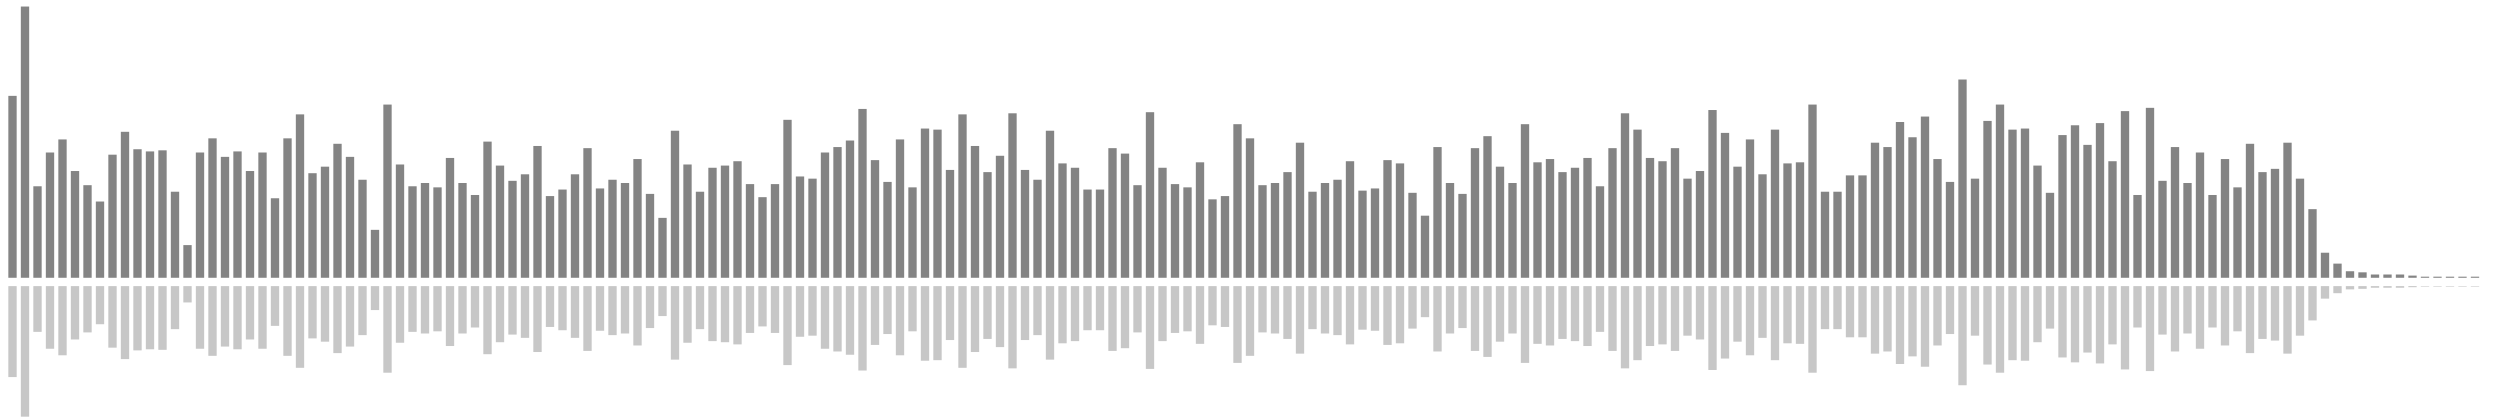 <?xml version="1.0" encoding="UTF-8"?>
<svg version="1.1" width="600" height="100" xmlns="http://www.w3.org/2000/svg">
  <line x1="0" y1="66.667" x2="0" y2="66.667" stroke="#848484" stroke-width="2"/>
  <line x1="0" y1="68.667" x2="0" y2="68.667" stroke="#c7c7c7" stroke-width="2"/>
  <line x1="3" y1="66.667" x2="3" y2="23.007" stroke="#848484" stroke-width="2"/>
  <line x1="3" y1="68.667" x2="3" y2="90.497" stroke="#c7c7c7" stroke-width="2"/>
  <line x1="6" y1="66.667" x2="6" y2="1.569" stroke="#848484" stroke-width="2"/>
  <line x1="6" y1="68.667" x2="6" y2="101.216" stroke="#c7c7c7" stroke-width="2"/>
  <line x1="9" y1="66.667" x2="9" y2="44.706" stroke="#848484" stroke-width="2"/>
  <line x1="9" y1="68.667" x2="9" y2="79.647" stroke="#c7c7c7" stroke-width="2"/>
  <line x1="12" y1="66.667" x2="12" y2="36.601" stroke="#848484" stroke-width="2"/>
  <line x1="12" y1="68.667" x2="12" y2="83.699" stroke="#c7c7c7" stroke-width="2"/>
  <line x1="15" y1="66.667" x2="15" y2="33.464" stroke="#848484" stroke-width="2"/>
  <line x1="15" y1="68.667" x2="15" y2="85.268" stroke="#c7c7c7" stroke-width="2"/>
  <line x1="18" y1="66.667" x2="18" y2="41.046" stroke="#848484" stroke-width="2"/>
  <line x1="18" y1="68.667" x2="18" y2="81.477" stroke="#c7c7c7" stroke-width="2"/>
  <line x1="21" y1="66.667" x2="21" y2="44.444" stroke="#848484" stroke-width="2"/>
  <line x1="21" y1="68.667" x2="21" y2="79.778" stroke="#c7c7c7" stroke-width="2"/>
  <line x1="24" y1="66.667" x2="24" y2="48.366" stroke="#848484" stroke-width="2"/>
  <line x1="24" y1="68.667" x2="24" y2="77.817" stroke="#c7c7c7" stroke-width="2"/>
  <line x1="27" y1="66.667" x2="27" y2="37.124" stroke="#848484" stroke-width="2"/>
  <line x1="27" y1="68.667" x2="27" y2="83.438" stroke="#c7c7c7" stroke-width="2"/>
  <line x1="30" y1="66.667" x2="30" y2="31.634" stroke="#848484" stroke-width="2"/>
  <line x1="30" y1="68.667" x2="30" y2="86.183" stroke="#c7c7c7" stroke-width="2"/>
  <line x1="33" y1="66.667" x2="33" y2="35.817" stroke="#848484" stroke-width="2"/>
  <line x1="33" y1="68.667" x2="33" y2="84.092" stroke="#c7c7c7" stroke-width="2"/>
  <line x1="36" y1="66.667" x2="36" y2="36.34" stroke="#848484" stroke-width="2"/>
  <line x1="36" y1="68.667" x2="36" y2="83.83" stroke="#c7c7c7" stroke-width="2"/>
  <line x1="39" y1="66.667" x2="39" y2="36.078" stroke="#848484" stroke-width="2"/>
  <line x1="39" y1="68.667" x2="39" y2="83.961" stroke="#c7c7c7" stroke-width="2"/>
  <line x1="42" y1="66.667" x2="42" y2="46.013" stroke="#848484" stroke-width="2"/>
  <line x1="42" y1="68.667" x2="42" y2="78.993" stroke="#c7c7c7" stroke-width="2"/>
  <line x1="45" y1="66.667" x2="45" y2="58.824" stroke="#848484" stroke-width="2"/>
  <line x1="45" y1="68.667" x2="45" y2="72.588" stroke="#c7c7c7" stroke-width="2"/>
  <line x1="48" y1="66.667" x2="48" y2="36.601" stroke="#848484" stroke-width="2"/>
  <line x1="48" y1="68.667" x2="48" y2="83.699" stroke="#c7c7c7" stroke-width="2"/>
  <line x1="51" y1="66.667" x2="51" y2="33.203" stroke="#848484" stroke-width="2"/>
  <line x1="51" y1="68.667" x2="51" y2="85.399" stroke="#c7c7c7" stroke-width="2"/>
  <line x1="54" y1="66.667" x2="54" y2="37.647" stroke="#848484" stroke-width="2"/>
  <line x1="54" y1="68.667" x2="54" y2="83.176" stroke="#c7c7c7" stroke-width="2"/>
  <line x1="57" y1="66.667" x2="57" y2="36.34" stroke="#848484" stroke-width="2"/>
  <line x1="57" y1="68.667" x2="57" y2="83.83" stroke="#c7c7c7" stroke-width="2"/>
  <line x1="60" y1="66.667" x2="60" y2="41.046" stroke="#848484" stroke-width="2"/>
  <line x1="60" y1="68.667" x2="60" y2="81.477" stroke="#c7c7c7" stroke-width="2"/>
  <line x1="63" y1="66.667" x2="63" y2="36.601" stroke="#848484" stroke-width="2"/>
  <line x1="63" y1="68.667" x2="63" y2="83.699" stroke="#c7c7c7" stroke-width="2"/>
  <line x1="66" y1="66.667" x2="66" y2="47.582" stroke="#848484" stroke-width="2"/>
  <line x1="66" y1="68.667" x2="66" y2="78.209" stroke="#c7c7c7" stroke-width="2"/>
  <line x1="69" y1="66.667" x2="69" y2="33.203" stroke="#848484" stroke-width="2"/>
  <line x1="69" y1="68.667" x2="69" y2="85.399" stroke="#c7c7c7" stroke-width="2"/>
  <line x1="72" y1="66.667" x2="72" y2="27.451" stroke="#848484" stroke-width="2"/>
  <line x1="72" y1="68.667" x2="72" y2="88.275" stroke="#c7c7c7" stroke-width="2"/>
  <line x1="75" y1="66.667" x2="75" y2="41.569" stroke="#848484" stroke-width="2"/>
  <line x1="75" y1="68.667" x2="75" y2="81.216" stroke="#c7c7c7" stroke-width="2"/>
  <line x1="78" y1="66.667" x2="78" y2="40.0" stroke="#848484" stroke-width="2"/>
  <line x1="78" y1="68.667" x2="78" y2="82.0" stroke="#c7c7c7" stroke-width="2"/>
  <line x1="81" y1="66.667" x2="81" y2="34.51" stroke="#848484" stroke-width="2"/>
  <line x1="81" y1="68.667" x2="81" y2="84.745" stroke="#c7c7c7" stroke-width="2"/>
  <line x1="84" y1="66.667" x2="84" y2="37.647" stroke="#848484" stroke-width="2"/>
  <line x1="84" y1="68.667" x2="84" y2="83.176" stroke="#c7c7c7" stroke-width="2"/>
  <line x1="87" y1="66.667" x2="87" y2="43.137" stroke="#848484" stroke-width="2"/>
  <line x1="87" y1="68.667" x2="87" y2="80.431" stroke="#c7c7c7" stroke-width="2"/>
  <line x1="90" y1="66.667" x2="90" y2="55.163" stroke="#848484" stroke-width="2"/>
  <line x1="90" y1="68.667" x2="90" y2="74.418" stroke="#c7c7c7" stroke-width="2"/>
  <line x1="93" y1="66.667" x2="93" y2="25.098" stroke="#848484" stroke-width="2"/>
  <line x1="93" y1="68.667" x2="93" y2="89.451" stroke="#c7c7c7" stroke-width="2"/>
  <line x1="96" y1="66.667" x2="96" y2="39.477" stroke="#848484" stroke-width="2"/>
  <line x1="96" y1="68.667" x2="96" y2="82.261" stroke="#c7c7c7" stroke-width="2"/>
  <line x1="99" y1="66.667" x2="99" y2="44.706" stroke="#848484" stroke-width="2"/>
  <line x1="99" y1="68.667" x2="99" y2="79.647" stroke="#c7c7c7" stroke-width="2"/>
  <line x1="102" y1="66.667" x2="102" y2="43.922" stroke="#848484" stroke-width="2"/>
  <line x1="102" y1="68.667" x2="102" y2="80.039" stroke="#c7c7c7" stroke-width="2"/>
  <line x1="105" y1="66.667" x2="105" y2="44.967" stroke="#848484" stroke-width="2"/>
  <line x1="105" y1="68.667" x2="105" y2="79.516" stroke="#c7c7c7" stroke-width="2"/>
  <line x1="108" y1="66.667" x2="108" y2="37.908" stroke="#848484" stroke-width="2"/>
  <line x1="108" y1="68.667" x2="108" y2="83.046" stroke="#c7c7c7" stroke-width="2"/>
  <line x1="111" y1="66.667" x2="111" y2="43.922" stroke="#848484" stroke-width="2"/>
  <line x1="111" y1="68.667" x2="111" y2="80.039" stroke="#c7c7c7" stroke-width="2"/>
  <line x1="114" y1="66.667" x2="114" y2="46.797" stroke="#848484" stroke-width="2"/>
  <line x1="114" y1="68.667" x2="114" y2="78.601" stroke="#c7c7c7" stroke-width="2"/>
  <line x1="117" y1="66.667" x2="117" y2="33.987" stroke="#848484" stroke-width="2"/>
  <line x1="117" y1="68.667" x2="117" y2="85.007" stroke="#c7c7c7" stroke-width="2"/>
  <line x1="120" y1="66.667" x2="120" y2="39.739" stroke="#848484" stroke-width="2"/>
  <line x1="120" y1="68.667" x2="120" y2="82.131" stroke="#c7c7c7" stroke-width="2"/>
  <line x1="123" y1="66.667" x2="123" y2="43.399" stroke="#848484" stroke-width="2"/>
  <line x1="123" y1="68.667" x2="123" y2="80.301" stroke="#c7c7c7" stroke-width="2"/>
  <line x1="126" y1="66.667" x2="126" y2="41.83" stroke="#848484" stroke-width="2"/>
  <line x1="126" y1="68.667" x2="126" y2="81.085" stroke="#c7c7c7" stroke-width="2"/>
  <line x1="129" y1="66.667" x2="129" y2="35.033" stroke="#848484" stroke-width="2"/>
  <line x1="129" y1="68.667" x2="129" y2="84.484" stroke="#c7c7c7" stroke-width="2"/>
  <line x1="132" y1="66.667" x2="132" y2="47.059" stroke="#848484" stroke-width="2"/>
  <line x1="132" y1="68.667" x2="132" y2="78.471" stroke="#c7c7c7" stroke-width="2"/>
  <line x1="135" y1="66.667" x2="135" y2="45.49" stroke="#848484" stroke-width="2"/>
  <line x1="135" y1="68.667" x2="135" y2="79.255" stroke="#c7c7c7" stroke-width="2"/>
  <line x1="138" y1="66.667" x2="138" y2="41.83" stroke="#848484" stroke-width="2"/>
  <line x1="138" y1="68.667" x2="138" y2="81.085" stroke="#c7c7c7" stroke-width="2"/>
  <line x1="141" y1="66.667" x2="141" y2="35.556" stroke="#848484" stroke-width="2"/>
  <line x1="141" y1="68.667" x2="141" y2="84.222" stroke="#c7c7c7" stroke-width="2"/>
  <line x1="144" y1="66.667" x2="144" y2="45.229" stroke="#848484" stroke-width="2"/>
  <line x1="144" y1="68.667" x2="144" y2="79.386" stroke="#c7c7c7" stroke-width="2"/>
  <line x1="147" y1="66.667" x2="147" y2="43.137" stroke="#848484" stroke-width="2"/>
  <line x1="147" y1="68.667" x2="147" y2="80.431" stroke="#c7c7c7" stroke-width="2"/>
  <line x1="150" y1="66.667" x2="150" y2="43.922" stroke="#848484" stroke-width="2"/>
  <line x1="150" y1="68.667" x2="150" y2="80.039" stroke="#c7c7c7" stroke-width="2"/>
  <line x1="153" y1="66.667" x2="153" y2="38.17" stroke="#848484" stroke-width="2"/>
  <line x1="153" y1="68.667" x2="153" y2="82.915" stroke="#c7c7c7" stroke-width="2"/>
  <line x1="156" y1="66.667" x2="156" y2="46.536" stroke="#848484" stroke-width="2"/>
  <line x1="156" y1="68.667" x2="156" y2="78.732" stroke="#c7c7c7" stroke-width="2"/>
  <line x1="159" y1="66.667" x2="159" y2="52.288" stroke="#848484" stroke-width="2"/>
  <line x1="159" y1="68.667" x2="159" y2="75.856" stroke="#c7c7c7" stroke-width="2"/>
  <line x1="162" y1="66.667" x2="162" y2="31.373" stroke="#848484" stroke-width="2"/>
  <line x1="162" y1="68.667" x2="162" y2="86.314" stroke="#c7c7c7" stroke-width="2"/>
  <line x1="165" y1="66.667" x2="165" y2="39.477" stroke="#848484" stroke-width="2"/>
  <line x1="165" y1="68.667" x2="165" y2="82.261" stroke="#c7c7c7" stroke-width="2"/>
  <line x1="168" y1="66.667" x2="168" y2="46.013" stroke="#848484" stroke-width="2"/>
  <line x1="168" y1="68.667" x2="168" y2="78.993" stroke="#c7c7c7" stroke-width="2"/>
  <line x1="171" y1="66.667" x2="171" y2="40.261" stroke="#848484" stroke-width="2"/>
  <line x1="171" y1="68.667" x2="171" y2="81.869" stroke="#c7c7c7" stroke-width="2"/>
  <line x1="174" y1="66.667" x2="174" y2="39.739" stroke="#848484" stroke-width="2"/>
  <line x1="174" y1="68.667" x2="174" y2="82.131" stroke="#c7c7c7" stroke-width="2"/>
  <line x1="177" y1="66.667" x2="177" y2="38.693" stroke="#848484" stroke-width="2"/>
  <line x1="177" y1="68.667" x2="177" y2="82.654" stroke="#c7c7c7" stroke-width="2"/>
  <line x1="180" y1="66.667" x2="180" y2="44.183" stroke="#848484" stroke-width="2"/>
  <line x1="180" y1="68.667" x2="180" y2="79.908" stroke="#c7c7c7" stroke-width="2"/>
  <line x1="183" y1="66.667" x2="183" y2="47.32" stroke="#848484" stroke-width="2"/>
  <line x1="183" y1="68.667" x2="183" y2="78.34" stroke="#c7c7c7" stroke-width="2"/>
  <line x1="186" y1="66.667" x2="186" y2="44.183" stroke="#848484" stroke-width="2"/>
  <line x1="186" y1="68.667" x2="186" y2="79.908" stroke="#c7c7c7" stroke-width="2"/>
  <line x1="189" y1="66.667" x2="189" y2="28.758" stroke="#848484" stroke-width="2"/>
  <line x1="189" y1="68.667" x2="189" y2="87.621" stroke="#c7c7c7" stroke-width="2"/>
  <line x1="192" y1="66.667" x2="192" y2="42.353" stroke="#848484" stroke-width="2"/>
  <line x1="192" y1="68.667" x2="192" y2="80.824" stroke="#c7c7c7" stroke-width="2"/>
  <line x1="195" y1="66.667" x2="195" y2="42.876" stroke="#848484" stroke-width="2"/>
  <line x1="195" y1="68.667" x2="195" y2="80.562" stroke="#c7c7c7" stroke-width="2"/>
  <line x1="198" y1="66.667" x2="198" y2="36.601" stroke="#848484" stroke-width="2"/>
  <line x1="198" y1="68.667" x2="198" y2="83.699" stroke="#c7c7c7" stroke-width="2"/>
  <line x1="201" y1="66.667" x2="201" y2="35.294" stroke="#848484" stroke-width="2"/>
  <line x1="201" y1="68.667" x2="201" y2="84.353" stroke="#c7c7c7" stroke-width="2"/>
  <line x1="204" y1="66.667" x2="204" y2="33.725" stroke="#848484" stroke-width="2"/>
  <line x1="204" y1="68.667" x2="204" y2="85.137" stroke="#c7c7c7" stroke-width="2"/>
  <line x1="207" y1="66.667" x2="207" y2="26.144" stroke="#848484" stroke-width="2"/>
  <line x1="207" y1="68.667" x2="207" y2="88.928" stroke="#c7c7c7" stroke-width="2"/>
  <line x1="210" y1="66.667" x2="210" y2="38.431" stroke="#848484" stroke-width="2"/>
  <line x1="210" y1="68.667" x2="210" y2="82.784" stroke="#c7c7c7" stroke-width="2"/>
  <line x1="213" y1="66.667" x2="213" y2="43.66" stroke="#848484" stroke-width="2"/>
  <line x1="213" y1="68.667" x2="213" y2="80.17" stroke="#c7c7c7" stroke-width="2"/>
  <line x1="216" y1="66.667" x2="216" y2="33.464" stroke="#848484" stroke-width="2"/>
  <line x1="216" y1="68.667" x2="216" y2="85.268" stroke="#c7c7c7" stroke-width="2"/>
  <line x1="219" y1="66.667" x2="219" y2="44.967" stroke="#848484" stroke-width="2"/>
  <line x1="219" y1="68.667" x2="219" y2="79.516" stroke="#c7c7c7" stroke-width="2"/>
  <line x1="222" y1="66.667" x2="222" y2="30.85" stroke="#848484" stroke-width="2"/>
  <line x1="222" y1="68.667" x2="222" y2="86.575" stroke="#c7c7c7" stroke-width="2"/>
  <line x1="225" y1="66.667" x2="225" y2="31.111" stroke="#848484" stroke-width="2"/>
  <line x1="225" y1="68.667" x2="225" y2="86.444" stroke="#c7c7c7" stroke-width="2"/>
  <line x1="228" y1="66.667" x2="228" y2="40.784" stroke="#848484" stroke-width="2"/>
  <line x1="228" y1="68.667" x2="228" y2="81.608" stroke="#c7c7c7" stroke-width="2"/>
  <line x1="231" y1="66.667" x2="231" y2="27.451" stroke="#848484" stroke-width="2"/>
  <line x1="231" y1="68.667" x2="231" y2="88.275" stroke="#c7c7c7" stroke-width="2"/>
  <line x1="234" y1="66.667" x2="234" y2="35.033" stroke="#848484" stroke-width="2"/>
  <line x1="234" y1="68.667" x2="234" y2="84.484" stroke="#c7c7c7" stroke-width="2"/>
  <line x1="237" y1="66.667" x2="237" y2="41.307" stroke="#848484" stroke-width="2"/>
  <line x1="237" y1="68.667" x2="237" y2="81.346" stroke="#c7c7c7" stroke-width="2"/>
  <line x1="240" y1="66.667" x2="240" y2="37.386" stroke="#848484" stroke-width="2"/>
  <line x1="240" y1="68.667" x2="240" y2="83.307" stroke="#c7c7c7" stroke-width="2"/>
  <line x1="243" y1="66.667" x2="243" y2="27.19" stroke="#848484" stroke-width="2"/>
  <line x1="243" y1="68.667" x2="243" y2="88.405" stroke="#c7c7c7" stroke-width="2"/>
  <line x1="246" y1="66.667" x2="246" y2="40.784" stroke="#848484" stroke-width="2"/>
  <line x1="246" y1="68.667" x2="246" y2="81.608" stroke="#c7c7c7" stroke-width="2"/>
  <line x1="249" y1="66.667" x2="249" y2="43.137" stroke="#848484" stroke-width="2"/>
  <line x1="249" y1="68.667" x2="249" y2="80.431" stroke="#c7c7c7" stroke-width="2"/>
  <line x1="252" y1="66.667" x2="252" y2="31.373" stroke="#848484" stroke-width="2"/>
  <line x1="252" y1="68.667" x2="252" y2="86.314" stroke="#c7c7c7" stroke-width="2"/>
  <line x1="255" y1="66.667" x2="255" y2="39.216" stroke="#848484" stroke-width="2"/>
  <line x1="255" y1="68.667" x2="255" y2="82.392" stroke="#c7c7c7" stroke-width="2"/>
  <line x1="258" y1="66.667" x2="258" y2="40.261" stroke="#848484" stroke-width="2"/>
  <line x1="258" y1="68.667" x2="258" y2="81.869" stroke="#c7c7c7" stroke-width="2"/>
  <line x1="261" y1="66.667" x2="261" y2="45.49" stroke="#848484" stroke-width="2"/>
  <line x1="261" y1="68.667" x2="261" y2="79.255" stroke="#c7c7c7" stroke-width="2"/>
  <line x1="264" y1="66.667" x2="264" y2="45.49" stroke="#848484" stroke-width="2"/>
  <line x1="264" y1="68.667" x2="264" y2="79.255" stroke="#c7c7c7" stroke-width="2"/>
  <line x1="267" y1="66.667" x2="267" y2="35.556" stroke="#848484" stroke-width="2"/>
  <line x1="267" y1="68.667" x2="267" y2="84.222" stroke="#c7c7c7" stroke-width="2"/>
  <line x1="270" y1="66.667" x2="270" y2="36.863" stroke="#848484" stroke-width="2"/>
  <line x1="270" y1="68.667" x2="270" y2="83.569" stroke="#c7c7c7" stroke-width="2"/>
  <line x1="273" y1="66.667" x2="273" y2="44.444" stroke="#848484" stroke-width="2"/>
  <line x1="273" y1="68.667" x2="273" y2="79.778" stroke="#c7c7c7" stroke-width="2"/>
  <line x1="276" y1="66.667" x2="276" y2="26.928" stroke="#848484" stroke-width="2"/>
  <line x1="276" y1="68.667" x2="276" y2="88.536" stroke="#c7c7c7" stroke-width="2"/>
  <line x1="279" y1="66.667" x2="279" y2="40.261" stroke="#848484" stroke-width="2"/>
  <line x1="279" y1="68.667" x2="279" y2="81.869" stroke="#c7c7c7" stroke-width="2"/>
  <line x1="282" y1="66.667" x2="282" y2="44.183" stroke="#848484" stroke-width="2"/>
  <line x1="282" y1="68.667" x2="282" y2="79.908" stroke="#c7c7c7" stroke-width="2"/>
  <line x1="285" y1="66.667" x2="285" y2="44.967" stroke="#848484" stroke-width="2"/>
  <line x1="285" y1="68.667" x2="285" y2="79.516" stroke="#c7c7c7" stroke-width="2"/>
  <line x1="288" y1="66.667" x2="288" y2="38.954" stroke="#848484" stroke-width="2"/>
  <line x1="288" y1="68.667" x2="288" y2="82.523" stroke="#c7c7c7" stroke-width="2"/>
  <line x1="291" y1="66.667" x2="291" y2="47.843" stroke="#848484" stroke-width="2"/>
  <line x1="291" y1="68.667" x2="291" y2="78.078" stroke="#c7c7c7" stroke-width="2"/>
  <line x1="294" y1="66.667" x2="294" y2="47.059" stroke="#848484" stroke-width="2"/>
  <line x1="294" y1="68.667" x2="294" y2="78.471" stroke="#c7c7c7" stroke-width="2"/>
  <line x1="297" y1="66.667" x2="297" y2="29.804" stroke="#848484" stroke-width="2"/>
  <line x1="297" y1="68.667" x2="297" y2="87.098" stroke="#c7c7c7" stroke-width="2"/>
  <line x1="300" y1="66.667" x2="300" y2="33.203" stroke="#848484" stroke-width="2"/>
  <line x1="300" y1="68.667" x2="300" y2="85.399" stroke="#c7c7c7" stroke-width="2"/>
  <line x1="303" y1="66.667" x2="303" y2="44.444" stroke="#848484" stroke-width="2"/>
  <line x1="303" y1="68.667" x2="303" y2="79.778" stroke="#c7c7c7" stroke-width="2"/>
  <line x1="306" y1="66.667" x2="306" y2="43.922" stroke="#848484" stroke-width="2"/>
  <line x1="306" y1="68.667" x2="306" y2="80.039" stroke="#c7c7c7" stroke-width="2"/>
  <line x1="309" y1="66.667" x2="309" y2="41.307" stroke="#848484" stroke-width="2"/>
  <line x1="309" y1="68.667" x2="309" y2="81.346" stroke="#c7c7c7" stroke-width="2"/>
  <line x1="312" y1="66.667" x2="312" y2="34.248" stroke="#848484" stroke-width="2"/>
  <line x1="312" y1="68.667" x2="312" y2="84.876" stroke="#c7c7c7" stroke-width="2"/>
  <line x1="315" y1="66.667" x2="315" y2="46.013" stroke="#848484" stroke-width="2"/>
  <line x1="315" y1="68.667" x2="315" y2="78.993" stroke="#c7c7c7" stroke-width="2"/>
  <line x1="318" y1="66.667" x2="318" y2="43.922" stroke="#848484" stroke-width="2"/>
  <line x1="318" y1="68.667" x2="318" y2="80.039" stroke="#c7c7c7" stroke-width="2"/>
  <line x1="321" y1="66.667" x2="321" y2="43.137" stroke="#848484" stroke-width="2"/>
  <line x1="321" y1="68.667" x2="321" y2="80.431" stroke="#c7c7c7" stroke-width="2"/>
  <line x1="324" y1="66.667" x2="324" y2="38.693" stroke="#848484" stroke-width="2"/>
  <line x1="324" y1="68.667" x2="324" y2="82.654" stroke="#c7c7c7" stroke-width="2"/>
  <line x1="327" y1="66.667" x2="327" y2="45.752" stroke="#848484" stroke-width="2"/>
  <line x1="327" y1="68.667" x2="327" y2="79.124" stroke="#c7c7c7" stroke-width="2"/>
  <line x1="330" y1="66.667" x2="330" y2="45.229" stroke="#848484" stroke-width="2"/>
  <line x1="330" y1="68.667" x2="330" y2="79.386" stroke="#c7c7c7" stroke-width="2"/>
  <line x1="333" y1="66.667" x2="333" y2="38.431" stroke="#848484" stroke-width="2"/>
  <line x1="333" y1="68.667" x2="333" y2="82.784" stroke="#c7c7c7" stroke-width="2"/>
  <line x1="336" y1="66.667" x2="336" y2="39.216" stroke="#848484" stroke-width="2"/>
  <line x1="336" y1="68.667" x2="336" y2="82.392" stroke="#c7c7c7" stroke-width="2"/>
  <line x1="339" y1="66.667" x2="339" y2="46.275" stroke="#848484" stroke-width="2"/>
  <line x1="339" y1="68.667" x2="339" y2="78.863" stroke="#c7c7c7" stroke-width="2"/>
  <line x1="342" y1="66.667" x2="342" y2="51.765" stroke="#848484" stroke-width="2"/>
  <line x1="342" y1="68.667" x2="342" y2="76.118" stroke="#c7c7c7" stroke-width="2"/>
  <line x1="345" y1="66.667" x2="345" y2="35.294" stroke="#848484" stroke-width="2"/>
  <line x1="345" y1="68.667" x2="345" y2="84.353" stroke="#c7c7c7" stroke-width="2"/>
  <line x1="348" y1="66.667" x2="348" y2="43.922" stroke="#848484" stroke-width="2"/>
  <line x1="348" y1="68.667" x2="348" y2="80.039" stroke="#c7c7c7" stroke-width="2"/>
  <line x1="351" y1="66.667" x2="351" y2="46.536" stroke="#848484" stroke-width="2"/>
  <line x1="351" y1="68.667" x2="351" y2="78.732" stroke="#c7c7c7" stroke-width="2"/>
  <line x1="354" y1="66.667" x2="354" y2="35.556" stroke="#848484" stroke-width="2"/>
  <line x1="354" y1="68.667" x2="354" y2="84.222" stroke="#c7c7c7" stroke-width="2"/>
  <line x1="357" y1="66.667" x2="357" y2="32.68" stroke="#848484" stroke-width="2"/>
  <line x1="357" y1="68.667" x2="357" y2="85.66" stroke="#c7c7c7" stroke-width="2"/>
  <line x1="360" y1="66.667" x2="360" y2="40.0" stroke="#848484" stroke-width="2"/>
  <line x1="360" y1="68.667" x2="360" y2="82.0" stroke="#c7c7c7" stroke-width="2"/>
  <line x1="363" y1="66.667" x2="363" y2="43.922" stroke="#848484" stroke-width="2"/>
  <line x1="363" y1="68.667" x2="363" y2="80.039" stroke="#c7c7c7" stroke-width="2"/>
  <line x1="366" y1="66.667" x2="366" y2="29.804" stroke="#848484" stroke-width="2"/>
  <line x1="366" y1="68.667" x2="366" y2="87.098" stroke="#c7c7c7" stroke-width="2"/>
  <line x1="369" y1="66.667" x2="369" y2="38.954" stroke="#848484" stroke-width="2"/>
  <line x1="369" y1="68.667" x2="369" y2="82.523" stroke="#c7c7c7" stroke-width="2"/>
  <line x1="372" y1="66.667" x2="372" y2="38.17" stroke="#848484" stroke-width="2"/>
  <line x1="372" y1="68.667" x2="372" y2="82.915" stroke="#c7c7c7" stroke-width="2"/>
  <line x1="375" y1="66.667" x2="375" y2="41.307" stroke="#848484" stroke-width="2"/>
  <line x1="375" y1="68.667" x2="375" y2="81.346" stroke="#c7c7c7" stroke-width="2"/>
  <line x1="378" y1="66.667" x2="378" y2="40.261" stroke="#848484" stroke-width="2"/>
  <line x1="378" y1="68.667" x2="378" y2="81.869" stroke="#c7c7c7" stroke-width="2"/>
  <line x1="381" y1="66.667" x2="381" y2="37.908" stroke="#848484" stroke-width="2"/>
  <line x1="381" y1="68.667" x2="381" y2="83.046" stroke="#c7c7c7" stroke-width="2"/>
  <line x1="384" y1="66.667" x2="384" y2="44.706" stroke="#848484" stroke-width="2"/>
  <line x1="384" y1="68.667" x2="384" y2="79.647" stroke="#c7c7c7" stroke-width="2"/>
  <line x1="387" y1="66.667" x2="387" y2="35.556" stroke="#848484" stroke-width="2"/>
  <line x1="387" y1="68.667" x2="387" y2="84.222" stroke="#c7c7c7" stroke-width="2"/>
  <line x1="390" y1="66.667" x2="390" y2="27.19" stroke="#848484" stroke-width="2"/>
  <line x1="390" y1="68.667" x2="390" y2="88.405" stroke="#c7c7c7" stroke-width="2"/>
  <line x1="393" y1="66.667" x2="393" y2="31.111" stroke="#848484" stroke-width="2"/>
  <line x1="393" y1="68.667" x2="393" y2="86.444" stroke="#c7c7c7" stroke-width="2"/>
  <line x1="396" y1="66.667" x2="396" y2="37.908" stroke="#848484" stroke-width="2"/>
  <line x1="396" y1="68.667" x2="396" y2="83.046" stroke="#c7c7c7" stroke-width="2"/>
  <line x1="399" y1="66.667" x2="399" y2="38.693" stroke="#848484" stroke-width="2"/>
  <line x1="399" y1="68.667" x2="399" y2="82.654" stroke="#c7c7c7" stroke-width="2"/>
  <line x1="402" y1="66.667" x2="402" y2="35.556" stroke="#848484" stroke-width="2"/>
  <line x1="402" y1="68.667" x2="402" y2="84.222" stroke="#c7c7c7" stroke-width="2"/>
  <line x1="405" y1="66.667" x2="405" y2="42.876" stroke="#848484" stroke-width="2"/>
  <line x1="405" y1="68.667" x2="405" y2="80.562" stroke="#c7c7c7" stroke-width="2"/>
  <line x1="408" y1="66.667" x2="408" y2="41.046" stroke="#848484" stroke-width="2"/>
  <line x1="408" y1="68.667" x2="408" y2="81.477" stroke="#c7c7c7" stroke-width="2"/>
  <line x1="411" y1="66.667" x2="411" y2="26.405" stroke="#848484" stroke-width="2"/>
  <line x1="411" y1="68.667" x2="411" y2="88.797" stroke="#c7c7c7" stroke-width="2"/>
  <line x1="414" y1="66.667" x2="414" y2="31.895" stroke="#848484" stroke-width="2"/>
  <line x1="414" y1="68.667" x2="414" y2="86.052" stroke="#c7c7c7" stroke-width="2"/>
  <line x1="417" y1="66.667" x2="417" y2="40.0" stroke="#848484" stroke-width="2"/>
  <line x1="417" y1="68.667" x2="417" y2="82.0" stroke="#c7c7c7" stroke-width="2"/>
  <line x1="420" y1="66.667" x2="420" y2="33.464" stroke="#848484" stroke-width="2"/>
  <line x1="420" y1="68.667" x2="420" y2="85.268" stroke="#c7c7c7" stroke-width="2"/>
  <line x1="423" y1="66.667" x2="423" y2="41.83" stroke="#848484" stroke-width="2"/>
  <line x1="423" y1="68.667" x2="423" y2="81.085" stroke="#c7c7c7" stroke-width="2"/>
  <line x1="426" y1="66.667" x2="426" y2="31.111" stroke="#848484" stroke-width="2"/>
  <line x1="426" y1="68.667" x2="426" y2="86.444" stroke="#c7c7c7" stroke-width="2"/>
  <line x1="429" y1="66.667" x2="429" y2="39.216" stroke="#848484" stroke-width="2"/>
  <line x1="429" y1="68.667" x2="429" y2="82.392" stroke="#c7c7c7" stroke-width="2"/>
  <line x1="432" y1="66.667" x2="432" y2="38.954" stroke="#848484" stroke-width="2"/>
  <line x1="432" y1="68.667" x2="432" y2="82.523" stroke="#c7c7c7" stroke-width="2"/>
  <line x1="435" y1="66.667" x2="435" y2="25.098" stroke="#848484" stroke-width="2"/>
  <line x1="435" y1="68.667" x2="435" y2="89.451" stroke="#c7c7c7" stroke-width="2"/>
  <line x1="438" y1="66.667" x2="438" y2="46.013" stroke="#848484" stroke-width="2"/>
  <line x1="438" y1="68.667" x2="438" y2="78.993" stroke="#c7c7c7" stroke-width="2"/>
  <line x1="441" y1="66.667" x2="441" y2="46.013" stroke="#848484" stroke-width="2"/>
  <line x1="441" y1="68.667" x2="441" y2="78.993" stroke="#c7c7c7" stroke-width="2"/>
  <line x1="444" y1="66.667" x2="444" y2="42.092" stroke="#848484" stroke-width="2"/>
  <line x1="444" y1="68.667" x2="444" y2="80.954" stroke="#c7c7c7" stroke-width="2"/>
  <line x1="447" y1="66.667" x2="447" y2="42.092" stroke="#848484" stroke-width="2"/>
  <line x1="447" y1="68.667" x2="447" y2="80.954" stroke="#c7c7c7" stroke-width="2"/>
  <line x1="450" y1="66.667" x2="450" y2="34.248" stroke="#848484" stroke-width="2"/>
  <line x1="450" y1="68.667" x2="450" y2="84.876" stroke="#c7c7c7" stroke-width="2"/>
  <line x1="453" y1="66.667" x2="453" y2="35.294" stroke="#848484" stroke-width="2"/>
  <line x1="453" y1="68.667" x2="453" y2="84.353" stroke="#c7c7c7" stroke-width="2"/>
  <line x1="456" y1="66.667" x2="456" y2="29.281" stroke="#848484" stroke-width="2"/>
  <line x1="456" y1="68.667" x2="456" y2="87.359" stroke="#c7c7c7" stroke-width="2"/>
  <line x1="459" y1="66.667" x2="459" y2="32.941" stroke="#848484" stroke-width="2"/>
  <line x1="459" y1="68.667" x2="459" y2="85.529" stroke="#c7c7c7" stroke-width="2"/>
  <line x1="462" y1="66.667" x2="462" y2="27.974" stroke="#848484" stroke-width="2"/>
  <line x1="462" y1="68.667" x2="462" y2="88.013" stroke="#c7c7c7" stroke-width="2"/>
  <line x1="465" y1="66.667" x2="465" y2="38.17" stroke="#848484" stroke-width="2"/>
  <line x1="465" y1="68.667" x2="465" y2="82.915" stroke="#c7c7c7" stroke-width="2"/>
  <line x1="468" y1="66.667" x2="468" y2="43.66" stroke="#848484" stroke-width="2"/>
  <line x1="468" y1="68.667" x2="468" y2="80.17" stroke="#c7c7c7" stroke-width="2"/>
  <line x1="471" y1="66.667" x2="471" y2="19.085" stroke="#848484" stroke-width="2"/>
  <line x1="471" y1="68.667" x2="471" y2="92.458" stroke="#c7c7c7" stroke-width="2"/>
  <line x1="474" y1="66.667" x2="474" y2="42.876" stroke="#848484" stroke-width="2"/>
  <line x1="474" y1="68.667" x2="474" y2="80.562" stroke="#c7c7c7" stroke-width="2"/>
  <line x1="477" y1="66.667" x2="477" y2="29.02" stroke="#848484" stroke-width="2"/>
  <line x1="477" y1="68.667" x2="477" y2="87.49" stroke="#c7c7c7" stroke-width="2"/>
  <line x1="480" y1="66.667" x2="480" y2="25.098" stroke="#848484" stroke-width="2"/>
  <line x1="480" y1="68.667" x2="480" y2="89.451" stroke="#c7c7c7" stroke-width="2"/>
  <line x1="483" y1="66.667" x2="483" y2="31.111" stroke="#848484" stroke-width="2"/>
  <line x1="483" y1="68.667" x2="483" y2="86.444" stroke="#c7c7c7" stroke-width="2"/>
  <line x1="486" y1="66.667" x2="486" y2="30.85" stroke="#848484" stroke-width="2"/>
  <line x1="486" y1="68.667" x2="486" y2="86.575" stroke="#c7c7c7" stroke-width="2"/>
  <line x1="489" y1="66.667" x2="489" y2="39.739" stroke="#848484" stroke-width="2"/>
  <line x1="489" y1="68.667" x2="489" y2="82.131" stroke="#c7c7c7" stroke-width="2"/>
  <line x1="492" y1="66.667" x2="492" y2="46.275" stroke="#848484" stroke-width="2"/>
  <line x1="492" y1="68.667" x2="492" y2="78.863" stroke="#c7c7c7" stroke-width="2"/>
  <line x1="495" y1="66.667" x2="495" y2="32.418" stroke="#848484" stroke-width="2"/>
  <line x1="495" y1="68.667" x2="495" y2="85.791" stroke="#c7c7c7" stroke-width="2"/>
  <line x1="498" y1="66.667" x2="498" y2="30.065" stroke="#848484" stroke-width="2"/>
  <line x1="498" y1="68.667" x2="498" y2="86.967" stroke="#c7c7c7" stroke-width="2"/>
  <line x1="501" y1="66.667" x2="501" y2="34.771" stroke="#848484" stroke-width="2"/>
  <line x1="501" y1="68.667" x2="501" y2="84.614" stroke="#c7c7c7" stroke-width="2"/>
  <line x1="504" y1="66.667" x2="504" y2="29.542" stroke="#848484" stroke-width="2"/>
  <line x1="504" y1="68.667" x2="504" y2="87.229" stroke="#c7c7c7" stroke-width="2"/>
  <line x1="507" y1="66.667" x2="507" y2="38.693" stroke="#848484" stroke-width="2"/>
  <line x1="507" y1="68.667" x2="507" y2="82.654" stroke="#c7c7c7" stroke-width="2"/>
  <line x1="510" y1="66.667" x2="510" y2="26.667" stroke="#848484" stroke-width="2"/>
  <line x1="510" y1="68.667" x2="510" y2="88.667" stroke="#c7c7c7" stroke-width="2"/>
  <line x1="513" y1="66.667" x2="513" y2="46.797" stroke="#848484" stroke-width="2"/>
  <line x1="513" y1="68.667" x2="513" y2="78.601" stroke="#c7c7c7" stroke-width="2"/>
  <line x1="516" y1="66.667" x2="516" y2="25.882" stroke="#848484" stroke-width="2"/>
  <line x1="516" y1="68.667" x2="516" y2="89.059" stroke="#c7c7c7" stroke-width="2"/>
  <line x1="519" y1="66.667" x2="519" y2="43.399" stroke="#848484" stroke-width="2"/>
  <line x1="519" y1="68.667" x2="519" y2="80.301" stroke="#c7c7c7" stroke-width="2"/>
  <line x1="522" y1="66.667" x2="522" y2="35.294" stroke="#848484" stroke-width="2"/>
  <line x1="522" y1="68.667" x2="522" y2="84.353" stroke="#c7c7c7" stroke-width="2"/>
  <line x1="525" y1="66.667" x2="525" y2="43.922" stroke="#848484" stroke-width="2"/>
  <line x1="525" y1="68.667" x2="525" y2="80.039" stroke="#c7c7c7" stroke-width="2"/>
  <line x1="528" y1="66.667" x2="528" y2="36.601" stroke="#848484" stroke-width="2"/>
  <line x1="528" y1="68.667" x2="528" y2="83.699" stroke="#c7c7c7" stroke-width="2"/>
  <line x1="531" y1="66.667" x2="531" y2="46.797" stroke="#848484" stroke-width="2"/>
  <line x1="531" y1="68.667" x2="531" y2="78.601" stroke="#c7c7c7" stroke-width="2"/>
  <line x1="534" y1="66.667" x2="534" y2="38.17" stroke="#848484" stroke-width="2"/>
  <line x1="534" y1="68.667" x2="534" y2="82.915" stroke="#c7c7c7" stroke-width="2"/>
  <line x1="537" y1="66.667" x2="537" y2="44.967" stroke="#848484" stroke-width="2"/>
  <line x1="537" y1="68.667" x2="537" y2="79.516" stroke="#c7c7c7" stroke-width="2"/>
  <line x1="540" y1="66.667" x2="540" y2="34.51" stroke="#848484" stroke-width="2"/>
  <line x1="540" y1="68.667" x2="540" y2="84.745" stroke="#c7c7c7" stroke-width="2"/>
  <line x1="543" y1="66.667" x2="543" y2="41.307" stroke="#848484" stroke-width="2"/>
  <line x1="543" y1="68.667" x2="543" y2="81.346" stroke="#c7c7c7" stroke-width="2"/>
  <line x1="546" y1="66.667" x2="546" y2="40.523" stroke="#848484" stroke-width="2"/>
  <line x1="546" y1="68.667" x2="546" y2="81.739" stroke="#c7c7c7" stroke-width="2"/>
  <line x1="549" y1="66.667" x2="549" y2="34.248" stroke="#848484" stroke-width="2"/>
  <line x1="549" y1="68.667" x2="549" y2="84.876" stroke="#c7c7c7" stroke-width="2"/>
  <line x1="552" y1="66.667" x2="552" y2="42.876" stroke="#848484" stroke-width="2"/>
  <line x1="552" y1="68.667" x2="552" y2="80.562" stroke="#c7c7c7" stroke-width="2"/>
  <line x1="555" y1="66.667" x2="555" y2="50.196" stroke="#848484" stroke-width="2"/>
  <line x1="555" y1="68.667" x2="555" y2="76.902" stroke="#c7c7c7" stroke-width="2"/>
  <line x1="558" y1="66.667" x2="558" y2="60.654" stroke="#848484" stroke-width="2"/>
  <line x1="558" y1="68.667" x2="558" y2="71.673" stroke="#c7c7c7" stroke-width="2"/>
  <line x1="561" y1="66.667" x2="561" y2="63.268" stroke="#848484" stroke-width="2"/>
  <line x1="561" y1="68.667" x2="561" y2="70.366" stroke="#c7c7c7" stroke-width="2"/>
  <line x1="564" y1="66.667" x2="564" y2="65.098" stroke="#848484" stroke-width="2"/>
  <line x1="564" y1="68.667" x2="564" y2="69.451" stroke="#c7c7c7" stroke-width="2"/>
  <line x1="567" y1="66.667" x2="567" y2="65.359" stroke="#848484" stroke-width="2"/>
  <line x1="567" y1="68.667" x2="567" y2="69.32" stroke="#c7c7c7" stroke-width="2"/>
  <line x1="570" y1="66.667" x2="570" y2="65.882" stroke="#848484" stroke-width="2"/>
  <line x1="570" y1="68.667" x2="570" y2="69.059" stroke="#c7c7c7" stroke-width="2"/>
  <line x1="573" y1="66.667" x2="573" y2="65.882" stroke="#848484" stroke-width="2"/>
  <line x1="573" y1="68.667" x2="573" y2="69.059" stroke="#c7c7c7" stroke-width="2"/>
  <line x1="576" y1="66.667" x2="576" y2="65.882" stroke="#848484" stroke-width="2"/>
  <line x1="576" y1="68.667" x2="576" y2="69.059" stroke="#c7c7c7" stroke-width="2"/>
  <line x1="579" y1="66.667" x2="579" y2="66.144" stroke="#848484" stroke-width="2"/>
  <line x1="579" y1="68.667" x2="579" y2="68.928" stroke="#c7c7c7" stroke-width="2"/>
  <line x1="582" y1="66.667" x2="582" y2="66.405" stroke="#848484" stroke-width="2"/>
  <line x1="582" y1="68.667" x2="582" y2="68.797" stroke="#c7c7c7" stroke-width="2"/>
  <line x1="585" y1="66.667" x2="585" y2="66.405" stroke="#848484" stroke-width="2"/>
  <line x1="585" y1="68.667" x2="585" y2="68.797" stroke="#c7c7c7" stroke-width="2"/>
  <line x1="588" y1="66.667" x2="588" y2="66.405" stroke="#848484" stroke-width="2"/>
  <line x1="588" y1="68.667" x2="588" y2="68.797" stroke="#c7c7c7" stroke-width="2"/>
  <line x1="591" y1="66.667" x2="591" y2="66.405" stroke="#848484" stroke-width="2"/>
  <line x1="591" y1="68.667" x2="591" y2="68.797" stroke="#c7c7c7" stroke-width="2"/>
  <line x1="594" y1="66.667" x2="594" y2="66.405" stroke="#848484" stroke-width="2"/>
  <line x1="594" y1="68.667" x2="594" y2="68.797" stroke="#c7c7c7" stroke-width="2"/>
  <line x1="597" y1="66.667" x2="597" y2="66.667" stroke="#848484" stroke-width="2"/>
  <line x1="597" y1="68.667" x2="597" y2="68.667" stroke="#c7c7c7" stroke-width="2"/>
</svg>

